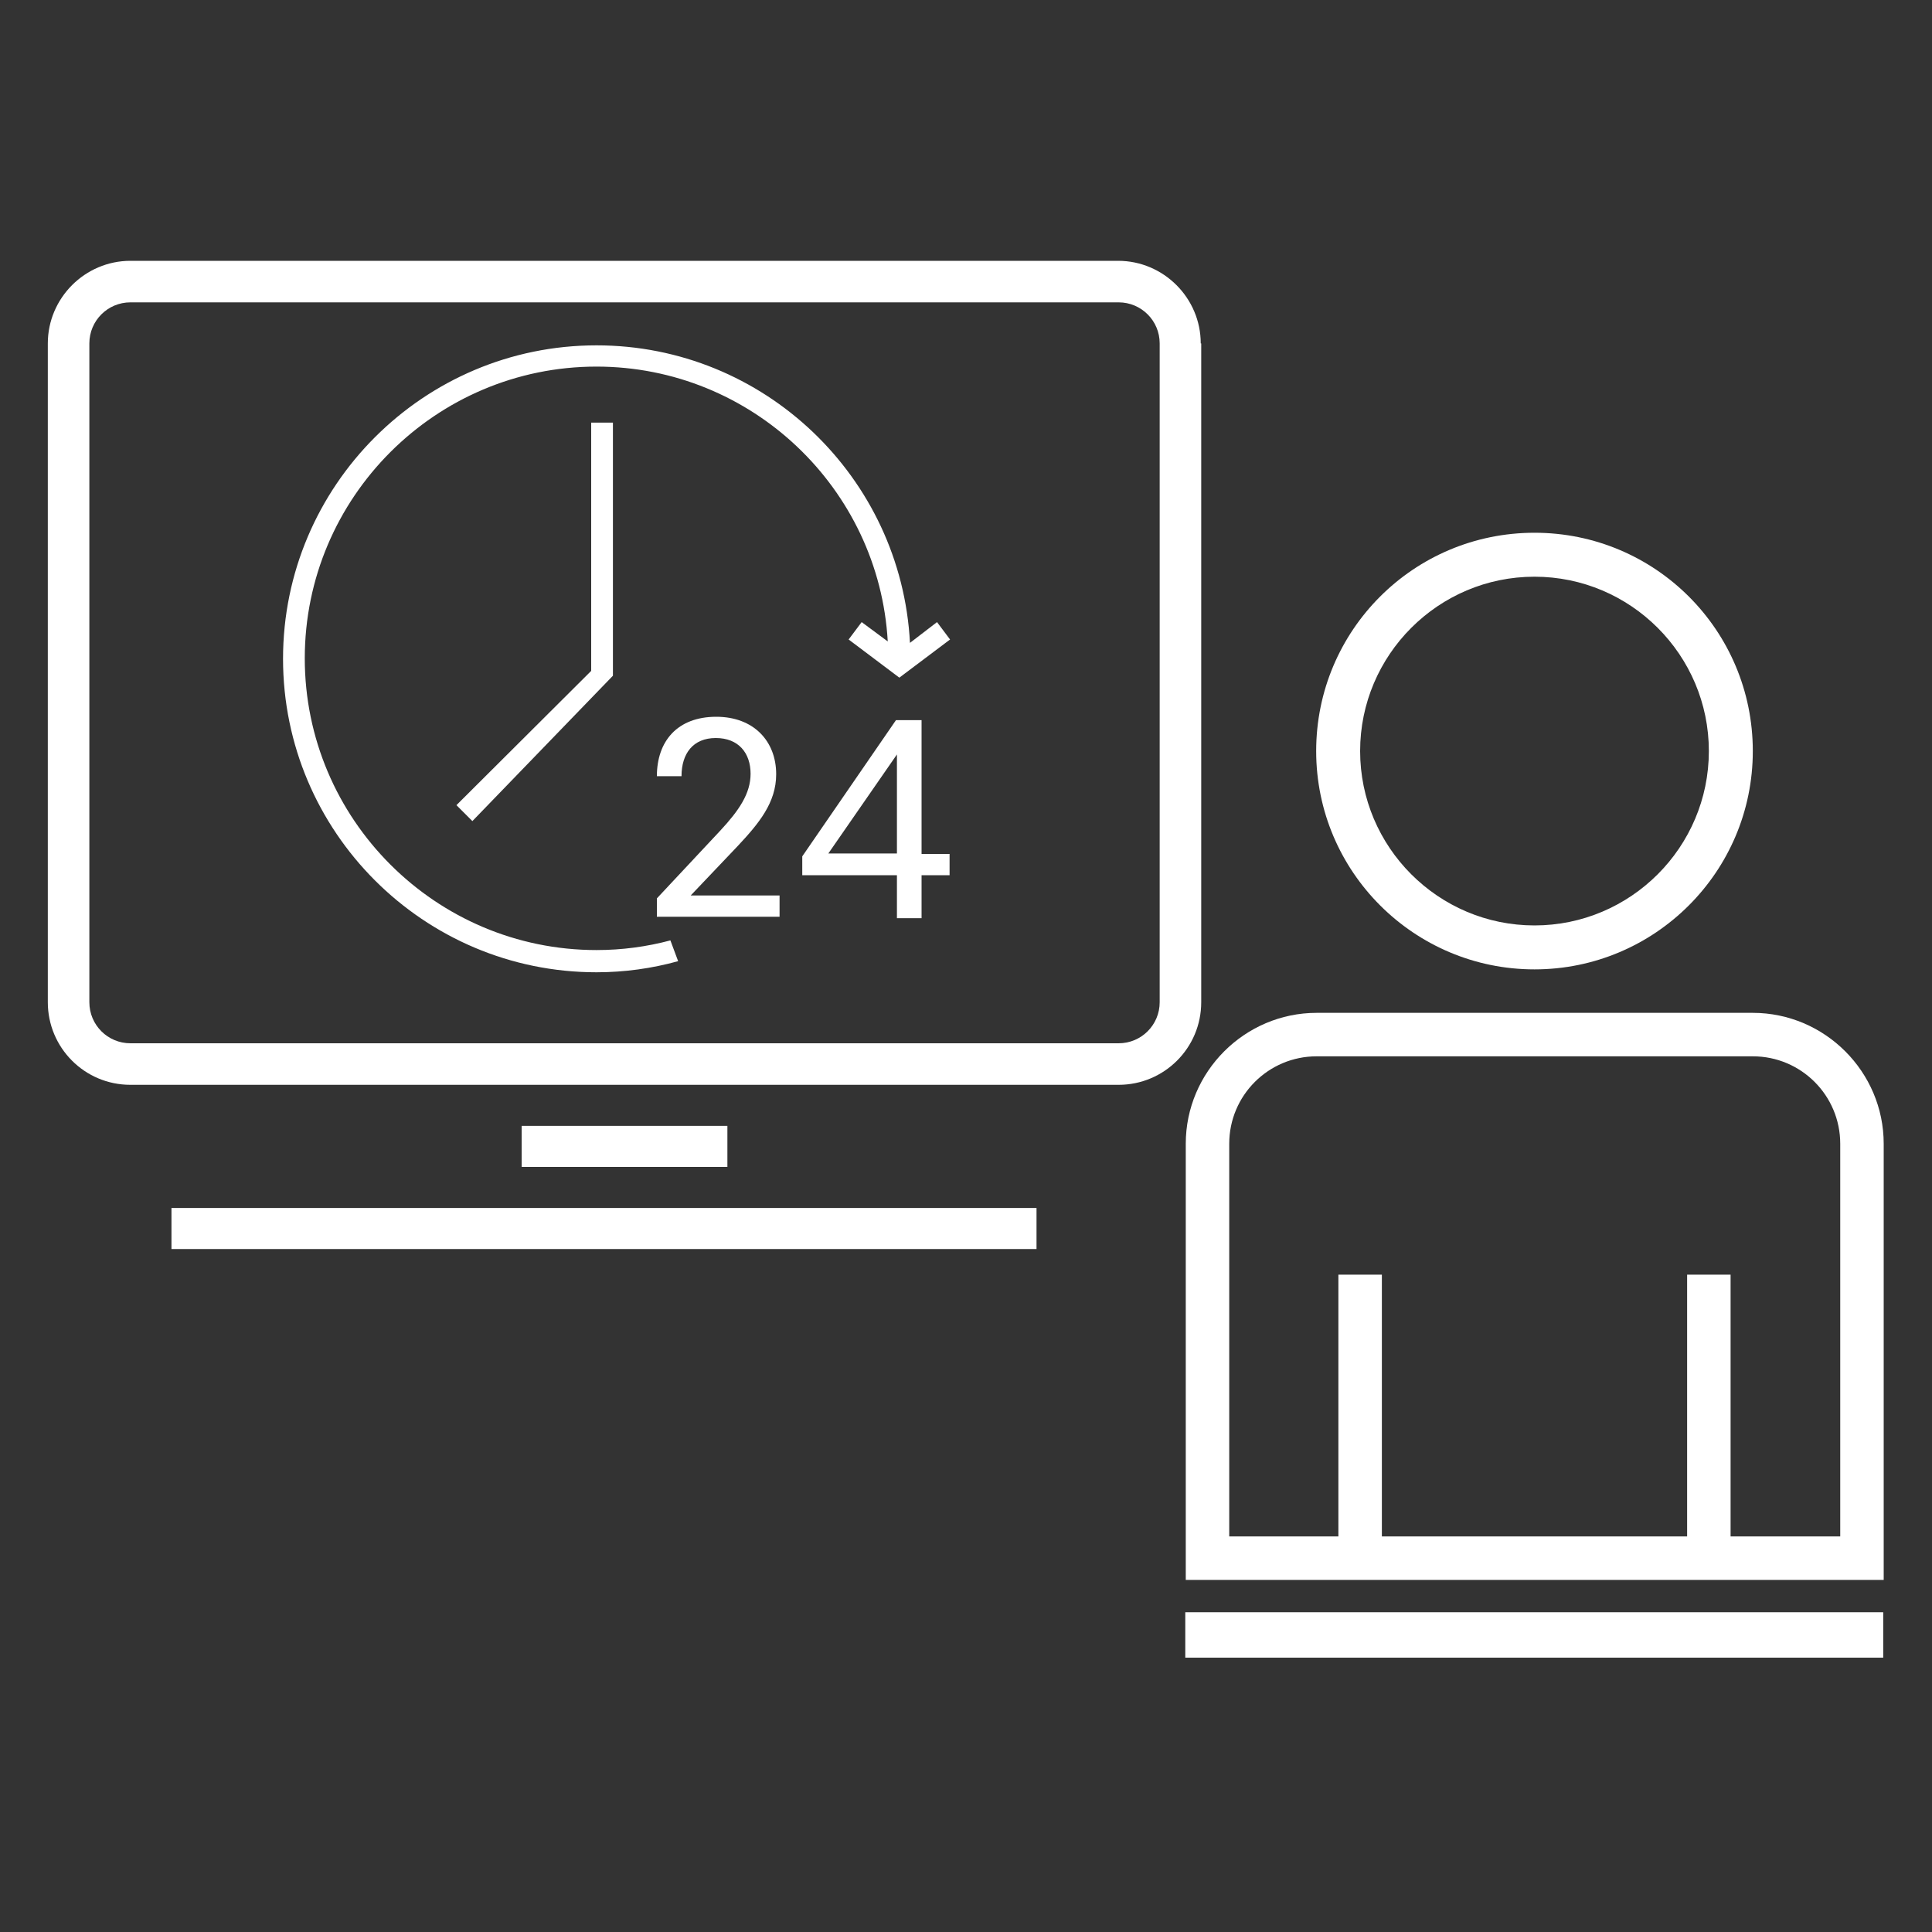 <svg enable-background="new 0 0 400 400" viewBox="0 0 400 400" xmlns="http://www.w3.org/2000/svg"><rect x="0" y="0" width="400" height="400" fill="#333333" stroke="none"/><g fill="#fff"><path d="m108 233.1h42.6v8.5h-42.6z"/><path d="m35.5 250.1h179.1v8.5h-179.1z"/><path d="m248.6 71.1c0-9.4-7.7-17.1-17.1-17.1h-204.5c-9.4 0-17.1 7.7-17.1 17.1v136.4c0 9.4 7.6 17.1 17.1 17.1h204.6c9.4 0 17.1-7.6 17.1-17.1v-136.4zm-8.5 136.4c0 4.7-3.8 8.5-8.5 8.5h-204.6c-4.7 0-8.5-3.8-8.5-8.5v-136.4c0-4.7 3.8-8.5 8.5-8.5h204.6c4.7 0 8.5 3.8 8.5 8.5z"/><path d="m362.9 209.7h-90.3c-14.9 0-27.1 12.2-27.1 27.1v90.3h144.5v-90.3c0-14.9-12.2-27.1-27.1-27.1zm18 108.4h-22.6v-54.2h-9v54.2h-63.2v-54.2h-9v54.2h-22.6v-81.3c0-10 8.1-18.1 18.1-18.1h90.3c10 0 18.1 8.1 18.1 18.1v81.3z"/><path d="m317.7 200.7c24.9 0 45.2-20.2 45.2-45.2s-20.2-45.2-45.2-45.2-45.2 20.2-45.2 45.2 20.3 45.2 45.2 45.2zm0-81.3c19.9 0 36.1 16.2 36.1 36.1s-16.2 36.1-36.1 36.1-36.1-16.2-36.1-36.1 16.2-36.1 36.1-36.1z"/><path d="m245.4 333.8h144.5v9.4h-144.5z"/><path d="m152.7 175.2c4.4-4.7 8-9 8-14.9 0-6.9-4.7-11.9-12.4-11.9-8.1 0-12.3 5.1-12.3 12.3h5.1c0-4.7 2.4-7.9 7.1-7.9s7.2 3.1 7.2 7.4c0 4.1-2.4 7.6-6.3 11.8l-13.1 14v3.8h25.4v-4.4h-18.4z"/><path d="m190.8 149.1h-5.3l-19.4 28.2v3.9h19.6v8.9h5.1v-8.9h5.8v-4.4h-5.8zm-5.1 27.6h-14.2l14.2-20.5z"/><path d="m122.4 138.9-27.9 27.8 3.3 3.3 29.1-30.1v-52.4h-4.5z"/><path d="m188.4 133.1c-1.8-34.3-30.2-61.6-64.9-61.6-35.8 0-64.9 29.1-64.9 64.9s29.1 64.9 64.9 64.9c5.8 0 11.5-.8 16.9-2.3l-1.6-4.3c-4.9 1.3-10 2-15.3 2-33.3 0-60.4-27.1-60.4-60.4s27.1-60.4 60.4-60.4c32.1 0 58.5 25.2 60.3 56.9l-5.4-4-2.7 3.6 10.5 7.9 10.5-7.9-2.7-3.6z"/></g></svg>